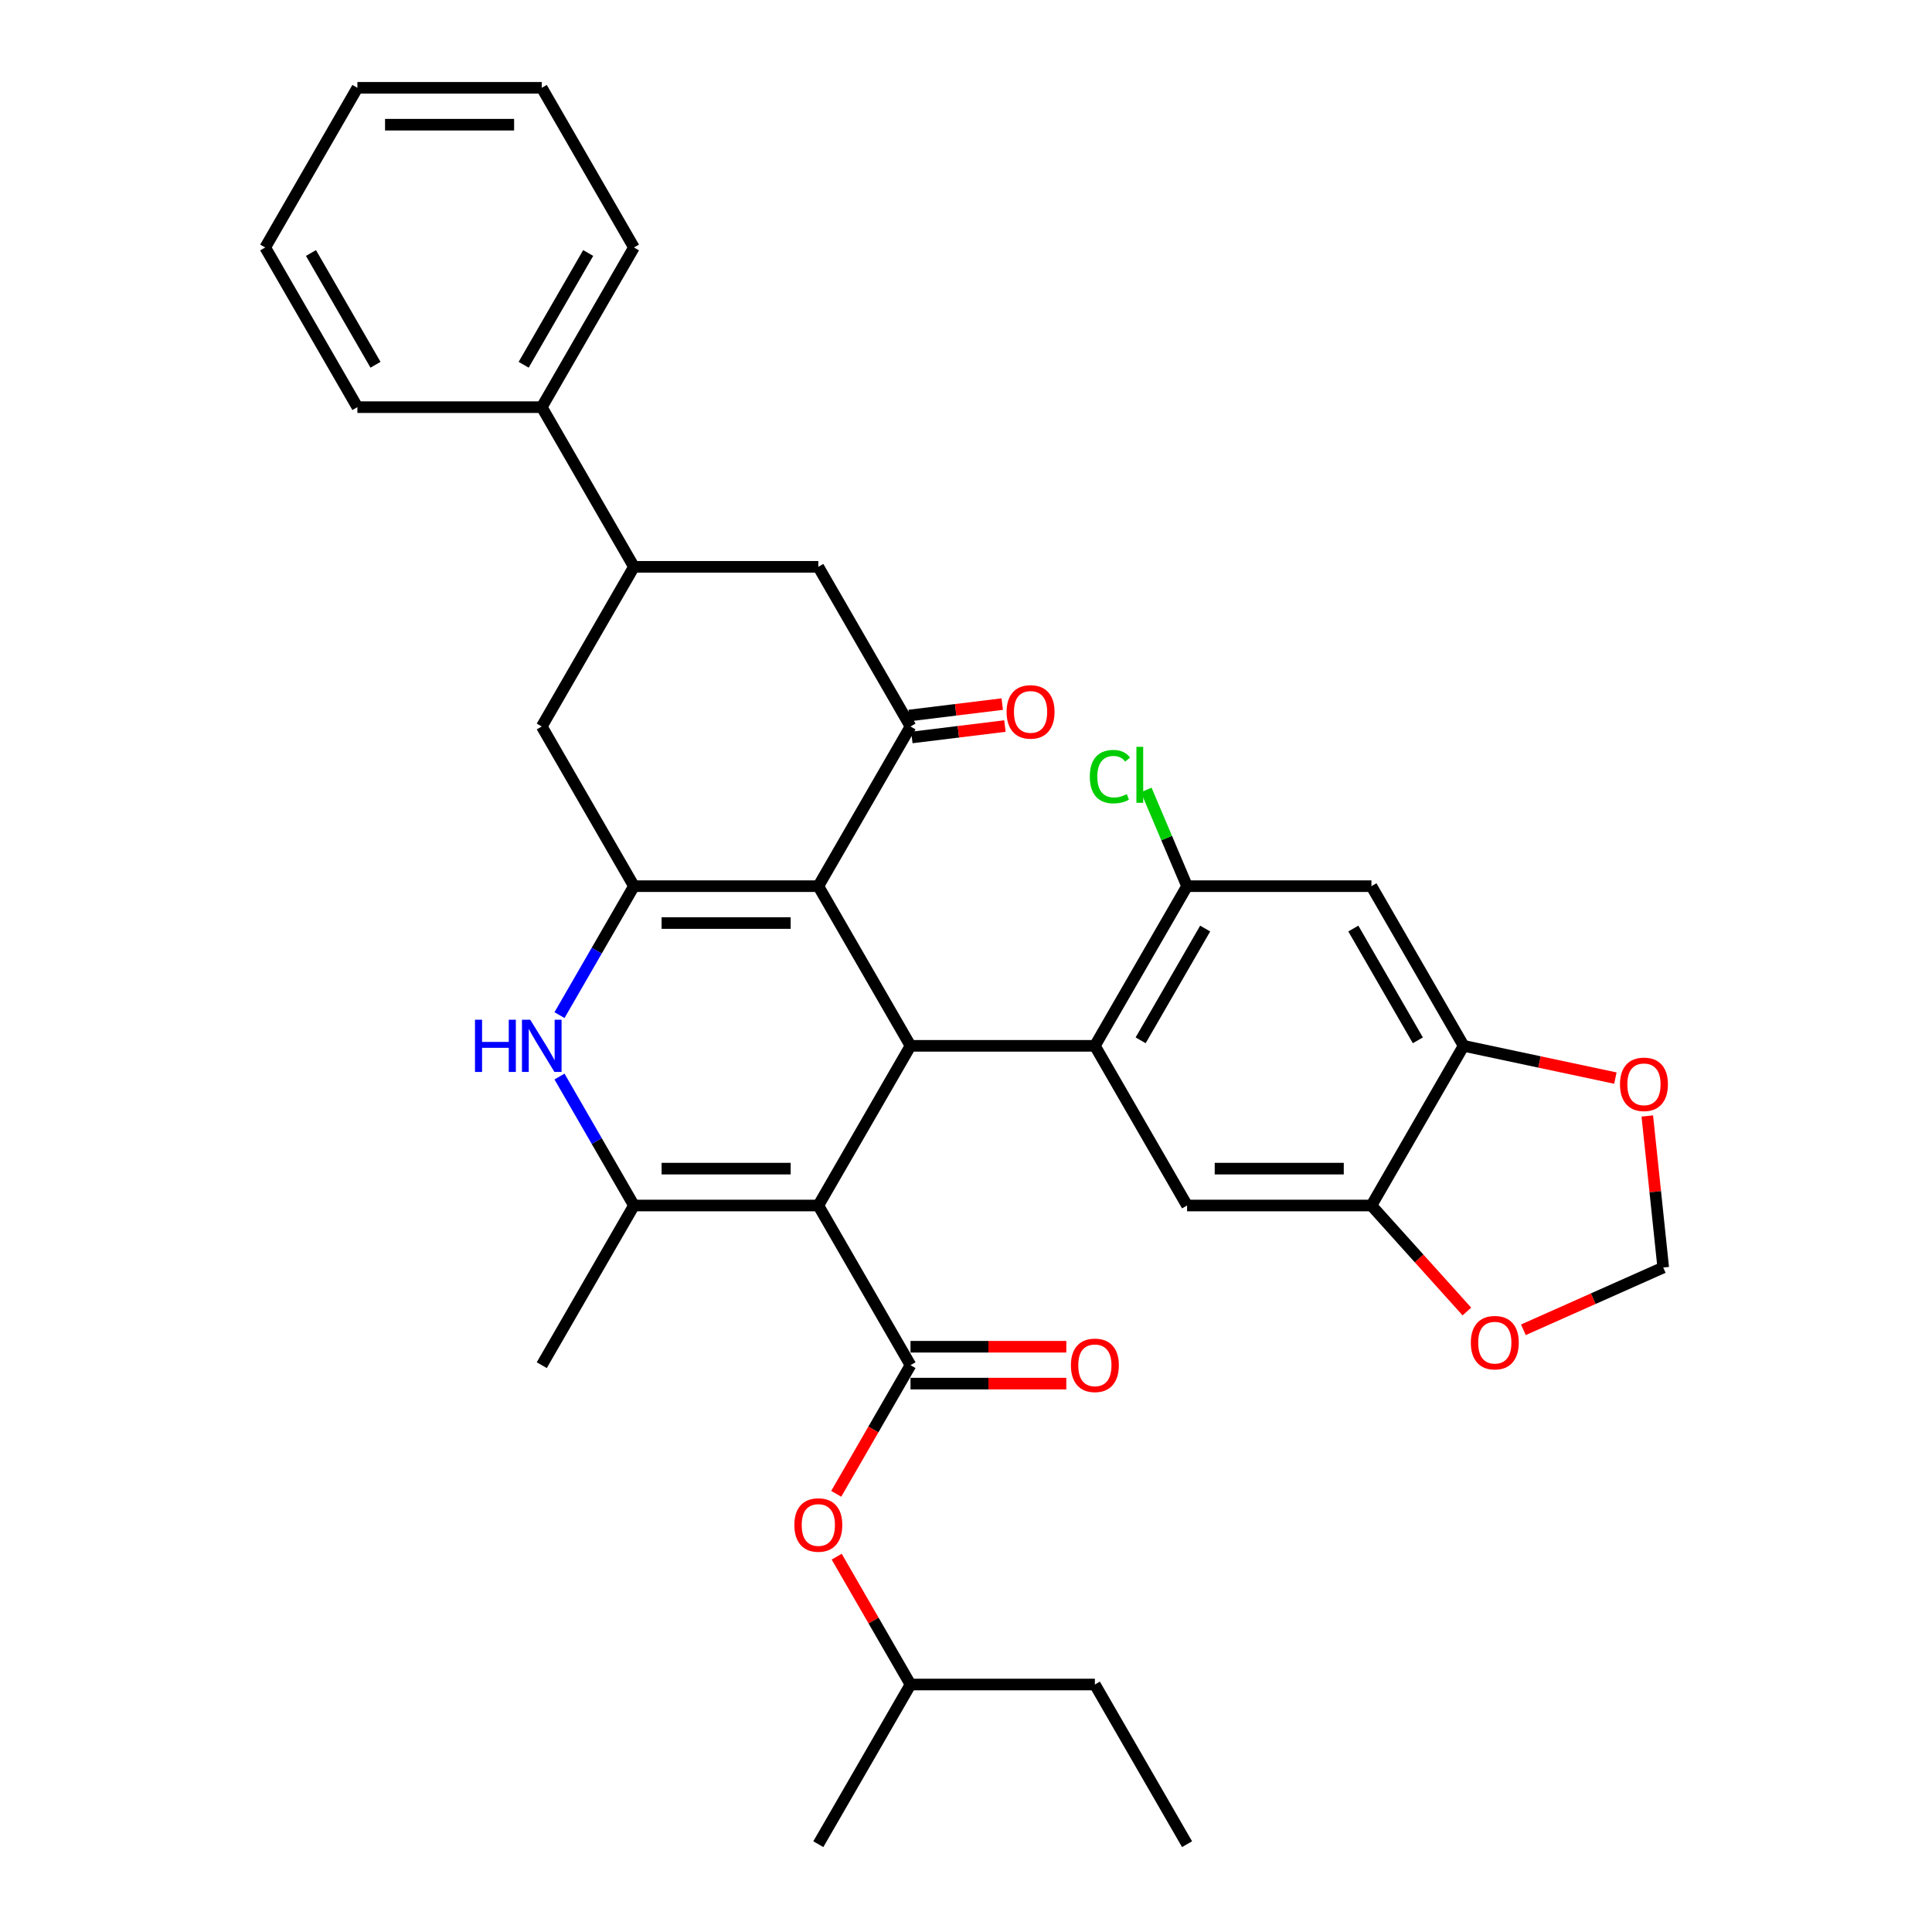 <?xml version='1.0' encoding='iso-8859-1'?>
<svg version='1.1' baseProfile='full'
              xmlns='http://www.w3.org/2000/svg'
                      xmlns:rdkit='http://www.rdkit.org/xml'
                      xmlns:xlink='http://www.w3.org/1999/xlink'
                  xml:space='preserve'
width='1000px' height='1000px' viewBox='0 0 1000 1000'>
<!-- END OF HEADER -->
<rect style='opacity:1.0;fill:#FFFFFF;stroke:none' width='1000' height='1000' x='0' y='0'> </rect>
<path class='bond-1' d='M 423.561,623.967 L 471.276,541.322' style='fill:none;fill-rule:evenodd;stroke:#000000;stroke-width:6px;stroke-linecap:butt;stroke-linejoin:miter;stroke-opacity:1' />
<path class='bond-3' d='M 423.561,623.967 L 328.131,623.967' style='fill:none;fill-rule:evenodd;stroke:#000000;stroke-width:6px;stroke-linecap:butt;stroke-linejoin:miter;stroke-opacity:1' />
<path class='bond-3' d='M 409.247,604.881 L 342.446,604.881' style='fill:none;fill-rule:evenodd;stroke:#000000;stroke-width:6px;stroke-linecap:butt;stroke-linejoin:miter;stroke-opacity:1' />
<path class='bond-4' d='M 423.561,623.967 L 471.276,706.612' style='fill:none;fill-rule:evenodd;stroke:#000000;stroke-width:6px;stroke-linecap:butt;stroke-linejoin:miter;stroke-opacity:1' />
<path class='bond-0' d='M 423.561,458.678 L 471.276,541.322' style='fill:none;fill-rule:evenodd;stroke:#000000;stroke-width:6px;stroke-linecap:butt;stroke-linejoin:miter;stroke-opacity:1' />
<path class='bond-7' d='M 423.561,458.678 L 471.276,376.033' style='fill:none;fill-rule:evenodd;stroke:#000000;stroke-width:6px;stroke-linecap:butt;stroke-linejoin:miter;stroke-opacity:1' />
<path class='bond-34' d='M 423.561,458.678 L 328.131,458.678' style='fill:none;fill-rule:evenodd;stroke:#000000;stroke-width:6px;stroke-linecap:butt;stroke-linejoin:miter;stroke-opacity:1' />
<path class='bond-34' d='M 409.247,477.764 L 342.446,477.764' style='fill:none;fill-rule:evenodd;stroke:#000000;stroke-width:6px;stroke-linecap:butt;stroke-linejoin:miter;stroke-opacity:1' />
<path class='bond-5' d='M 471.276,541.322 L 566.706,541.322' style='fill:none;fill-rule:evenodd;stroke:#000000;stroke-width:6px;stroke-linecap:butt;stroke-linejoin:miter;stroke-opacity:1' />
<path class='bond-2' d='M 328.131,458.678 L 308.864,492.051' style='fill:none;fill-rule:evenodd;stroke:#000000;stroke-width:6px;stroke-linecap:butt;stroke-linejoin:miter;stroke-opacity:1' />
<path class='bond-2' d='M 308.864,492.051 L 289.596,525.424' style='fill:none;fill-rule:evenodd;stroke:#0000FF;stroke-width:6px;stroke-linecap:butt;stroke-linejoin:miter;stroke-opacity:1' />
<path class='bond-11' d='M 328.131,458.678 L 280.417,376.033' style='fill:none;fill-rule:evenodd;stroke:#000000;stroke-width:6px;stroke-linecap:butt;stroke-linejoin:miter;stroke-opacity:1' />
<path class='bond-6' d='M 328.131,623.967 L 308.864,590.594' style='fill:none;fill-rule:evenodd;stroke:#000000;stroke-width:6px;stroke-linecap:butt;stroke-linejoin:miter;stroke-opacity:1' />
<path class='bond-6' d='M 308.864,590.594 L 289.596,557.221' style='fill:none;fill-rule:evenodd;stroke:#0000FF;stroke-width:6px;stroke-linecap:butt;stroke-linejoin:miter;stroke-opacity:1' />
<path class='bond-24' d='M 328.131,623.967 L 280.417,706.612' style='fill:none;fill-rule:evenodd;stroke:#000000;stroke-width:6px;stroke-linecap:butt;stroke-linejoin:miter;stroke-opacity:1' />
<path class='bond-16' d='M 471.276,706.612 L 452.052,739.908' style='fill:none;fill-rule:evenodd;stroke:#000000;stroke-width:6px;stroke-linecap:butt;stroke-linejoin:miter;stroke-opacity:1' />
<path class='bond-16' d='M 452.052,739.908 L 432.828,773.205' style='fill:none;fill-rule:evenodd;stroke:#FF0000;stroke-width:6px;stroke-linecap:butt;stroke-linejoin:miter;stroke-opacity:1' />
<path class='bond-19' d='M 471.276,716.155 L 511.595,716.155' style='fill:none;fill-rule:evenodd;stroke:#000000;stroke-width:6px;stroke-linecap:butt;stroke-linejoin:miter;stroke-opacity:1' />
<path class='bond-19' d='M 511.595,716.155 L 551.914,716.155' style='fill:none;fill-rule:evenodd;stroke:#FF0000;stroke-width:6px;stroke-linecap:butt;stroke-linejoin:miter;stroke-opacity:1' />
<path class='bond-19' d='M 471.276,697.069 L 511.595,697.069' style='fill:none;fill-rule:evenodd;stroke:#000000;stroke-width:6px;stroke-linecap:butt;stroke-linejoin:miter;stroke-opacity:1' />
<path class='bond-19' d='M 511.595,697.069 L 551.914,697.069' style='fill:none;fill-rule:evenodd;stroke:#FF0000;stroke-width:6px;stroke-linecap:butt;stroke-linejoin:miter;stroke-opacity:1' />
<path class='bond-8' d='M 566.706,541.322 L 614.421,458.678' style='fill:none;fill-rule:evenodd;stroke:#000000;stroke-width:6px;stroke-linecap:butt;stroke-linejoin:miter;stroke-opacity:1' />
<path class='bond-8' d='M 590.392,538.469 L 623.793,480.617' style='fill:none;fill-rule:evenodd;stroke:#000000;stroke-width:6px;stroke-linecap:butt;stroke-linejoin:miter;stroke-opacity:1' />
<path class='bond-9' d='M 566.706,541.322 L 614.421,623.967' style='fill:none;fill-rule:evenodd;stroke:#000000;stroke-width:6px;stroke-linecap:butt;stroke-linejoin:miter;stroke-opacity:1' />
<path class='bond-15' d='M 471.276,376.033 L 423.561,293.388' style='fill:none;fill-rule:evenodd;stroke:#000000;stroke-width:6px;stroke-linecap:butt;stroke-linejoin:miter;stroke-opacity:1' />
<path class='bond-20' d='M 471.974,381.716 L 496.061,378.758' style='fill:none;fill-rule:evenodd;stroke:#000000;stroke-width:6px;stroke-linecap:butt;stroke-linejoin:miter;stroke-opacity:1' />
<path class='bond-20' d='M 496.061,378.758 L 520.148,375.8' style='fill:none;fill-rule:evenodd;stroke:#FF0000;stroke-width:6px;stroke-linecap:butt;stroke-linejoin:miter;stroke-opacity:1' />
<path class='bond-20' d='M 470.578,370.35 L 494.665,367.392' style='fill:none;fill-rule:evenodd;stroke:#000000;stroke-width:6px;stroke-linecap:butt;stroke-linejoin:miter;stroke-opacity:1' />
<path class='bond-20' d='M 494.665,367.392 L 518.752,364.434' style='fill:none;fill-rule:evenodd;stroke:#FF0000;stroke-width:6px;stroke-linecap:butt;stroke-linejoin:miter;stroke-opacity:1' />
<path class='bond-10' d='M 614.421,458.678 L 709.851,458.678' style='fill:none;fill-rule:evenodd;stroke:#000000;stroke-width:6px;stroke-linecap:butt;stroke-linejoin:miter;stroke-opacity:1' />
<path class='bond-23' d='M 614.421,458.678 L 603.85,433.773' style='fill:none;fill-rule:evenodd;stroke:#000000;stroke-width:6px;stroke-linecap:butt;stroke-linejoin:miter;stroke-opacity:1' />
<path class='bond-23' d='M 603.85,433.773 L 593.279,408.868' style='fill:none;fill-rule:evenodd;stroke:#00CC00;stroke-width:6px;stroke-linecap:butt;stroke-linejoin:miter;stroke-opacity:1' />
<path class='bond-12' d='M 614.421,623.967 L 709.851,623.967' style='fill:none;fill-rule:evenodd;stroke:#000000;stroke-width:6px;stroke-linecap:butt;stroke-linejoin:miter;stroke-opacity:1' />
<path class='bond-12' d='M 628.735,604.881 L 695.536,604.881' style='fill:none;fill-rule:evenodd;stroke:#000000;stroke-width:6px;stroke-linecap:butt;stroke-linejoin:miter;stroke-opacity:1' />
<path class='bond-36' d='M 709.851,458.678 L 757.566,541.322' style='fill:none;fill-rule:evenodd;stroke:#000000;stroke-width:6px;stroke-linecap:butt;stroke-linejoin:miter;stroke-opacity:1' />
<path class='bond-36' d='M 700.479,480.617 L 733.879,538.469' style='fill:none;fill-rule:evenodd;stroke:#000000;stroke-width:6px;stroke-linecap:butt;stroke-linejoin:miter;stroke-opacity:1' />
<path class='bond-14' d='M 280.417,376.033 L 328.131,293.388' style='fill:none;fill-rule:evenodd;stroke:#000000;stroke-width:6px;stroke-linecap:butt;stroke-linejoin:miter;stroke-opacity:1' />
<path class='bond-13' d='M 709.851,623.967 L 757.566,541.322' style='fill:none;fill-rule:evenodd;stroke:#000000;stroke-width:6px;stroke-linecap:butt;stroke-linejoin:miter;stroke-opacity:1' />
<path class='bond-17' d='M 709.851,623.967 L 734.552,651.4' style='fill:none;fill-rule:evenodd;stroke:#000000;stroke-width:6px;stroke-linecap:butt;stroke-linejoin:miter;stroke-opacity:1' />
<path class='bond-17' d='M 734.552,651.4 L 759.253,678.834' style='fill:none;fill-rule:evenodd;stroke:#FF0000;stroke-width:6px;stroke-linecap:butt;stroke-linejoin:miter;stroke-opacity:1' />
<path class='bond-18' d='M 757.566,541.322 L 796.842,549.671' style='fill:none;fill-rule:evenodd;stroke:#000000;stroke-width:6px;stroke-linecap:butt;stroke-linejoin:miter;stroke-opacity:1' />
<path class='bond-18' d='M 796.842,549.671 L 836.118,558.019' style='fill:none;fill-rule:evenodd;stroke:#FF0000;stroke-width:6px;stroke-linecap:butt;stroke-linejoin:miter;stroke-opacity:1' />
<path class='bond-22' d='M 328.131,293.388 L 280.417,210.744' style='fill:none;fill-rule:evenodd;stroke:#000000;stroke-width:6px;stroke-linecap:butt;stroke-linejoin:miter;stroke-opacity:1' />
<path class='bond-35' d='M 328.131,293.388 L 423.561,293.388' style='fill:none;fill-rule:evenodd;stroke:#000000;stroke-width:6px;stroke-linecap:butt;stroke-linejoin:miter;stroke-opacity:1' />
<path class='bond-25' d='M 433.071,805.727 L 452.174,838.814' style='fill:none;fill-rule:evenodd;stroke:#FF0000;stroke-width:6px;stroke-linecap:butt;stroke-linejoin:miter;stroke-opacity:1' />
<path class='bond-25' d='M 452.174,838.814 L 471.276,871.901' style='fill:none;fill-rule:evenodd;stroke:#000000;stroke-width:6px;stroke-linecap:butt;stroke-linejoin:miter;stroke-opacity:1' />
<path class='bond-21' d='M 788.497,688.299 L 824.691,672.185' style='fill:none;fill-rule:evenodd;stroke:#FF0000;stroke-width:6px;stroke-linecap:butt;stroke-linejoin:miter;stroke-opacity:1' />
<path class='bond-21' d='M 824.691,672.185 L 860.885,656.07' style='fill:none;fill-rule:evenodd;stroke:#000000;stroke-width:6px;stroke-linecap:butt;stroke-linejoin:miter;stroke-opacity:1' />
<path class='bond-37' d='M 852.641,577.634 L 856.763,616.852' style='fill:none;fill-rule:evenodd;stroke:#FF0000;stroke-width:6px;stroke-linecap:butt;stroke-linejoin:miter;stroke-opacity:1' />
<path class='bond-37' d='M 856.763,616.852 L 860.885,656.07' style='fill:none;fill-rule:evenodd;stroke:#000000;stroke-width:6px;stroke-linecap:butt;stroke-linejoin:miter;stroke-opacity:1' />
<path class='bond-26' d='M 280.417,210.744 L 328.131,128.099' style='fill:none;fill-rule:evenodd;stroke:#000000;stroke-width:6px;stroke-linecap:butt;stroke-linejoin:miter;stroke-opacity:1' />
<path class='bond-26' d='M 271.045,188.804 L 304.445,130.953' style='fill:none;fill-rule:evenodd;stroke:#000000;stroke-width:6px;stroke-linecap:butt;stroke-linejoin:miter;stroke-opacity:1' />
<path class='bond-27' d='M 280.417,210.744 L 184.987,210.744' style='fill:none;fill-rule:evenodd;stroke:#000000;stroke-width:6px;stroke-linecap:butt;stroke-linejoin:miter;stroke-opacity:1' />
<path class='bond-28' d='M 471.276,871.901 L 566.706,871.901' style='fill:none;fill-rule:evenodd;stroke:#000000;stroke-width:6px;stroke-linecap:butt;stroke-linejoin:miter;stroke-opacity:1' />
<path class='bond-29' d='M 471.276,871.901 L 423.561,954.545' style='fill:none;fill-rule:evenodd;stroke:#000000;stroke-width:6px;stroke-linecap:butt;stroke-linejoin:miter;stroke-opacity:1' />
<path class='bond-31' d='M 328.131,128.099 L 280.417,45.455' style='fill:none;fill-rule:evenodd;stroke:#000000;stroke-width:6px;stroke-linecap:butt;stroke-linejoin:miter;stroke-opacity:1' />
<path class='bond-32' d='M 184.987,210.744 L 137.272,128.099' style='fill:none;fill-rule:evenodd;stroke:#000000;stroke-width:6px;stroke-linecap:butt;stroke-linejoin:miter;stroke-opacity:1' />
<path class='bond-32' d='M 194.358,188.804 L 160.958,130.953' style='fill:none;fill-rule:evenodd;stroke:#000000;stroke-width:6px;stroke-linecap:butt;stroke-linejoin:miter;stroke-opacity:1' />
<path class='bond-30' d='M 566.706,871.901 L 614.421,954.545' style='fill:none;fill-rule:evenodd;stroke:#000000;stroke-width:6px;stroke-linecap:butt;stroke-linejoin:miter;stroke-opacity:1' />
<path class='bond-38' d='M 280.417,45.455 L 184.987,45.455' style='fill:none;fill-rule:evenodd;stroke:#000000;stroke-width:6px;stroke-linecap:butt;stroke-linejoin:miter;stroke-opacity:1' />
<path class='bond-38' d='M 266.102,64.54 L 199.301,64.54' style='fill:none;fill-rule:evenodd;stroke:#000000;stroke-width:6px;stroke-linecap:butt;stroke-linejoin:miter;stroke-opacity:1' />
<path class='bond-33' d='M 137.272,128.099 L 184.987,45.455' style='fill:none;fill-rule:evenodd;stroke:#000000;stroke-width:6px;stroke-linecap:butt;stroke-linejoin:miter;stroke-opacity:1' />
<path  class='atom-7' d='M 245.852 527.809
L 249.516 527.809
L 249.516 539.299
L 263.335 539.299
L 263.335 527.809
L 266.999 527.809
L 266.999 554.835
L 263.335 554.835
L 263.335 542.353
L 249.516 542.353
L 249.516 554.835
L 245.852 554.835
L 245.852 527.809
' fill='#0000FF'/>
<path  class='atom-7' d='M 274.443 527.809
L 283.299 542.124
Q 284.176 543.536, 285.589 546.094
Q 287.001 548.651, 287.078 548.804
L 287.078 527.809
L 290.666 527.809
L 290.666 554.835
L 286.963 554.835
L 277.458 539.185
Q 276.351 537.352, 275.168 535.253
Q 274.023 533.154, 273.679 532.505
L 273.679 554.835
L 270.167 554.835
L 270.167 527.809
L 274.443 527.809
' fill='#0000FF'/>
<path  class='atom-17' d='M 411.155 789.333
Q 411.155 782.843, 414.362 779.217
Q 417.568 775.591, 423.561 775.591
Q 429.554 775.591, 432.761 779.217
Q 435.967 782.843, 435.967 789.333
Q 435.967 795.898, 432.723 799.639
Q 429.478 803.342, 423.561 803.342
Q 417.606 803.342, 414.362 799.639
Q 411.155 795.936, 411.155 789.333
M 423.561 800.288
Q 427.684 800.288, 429.898 797.54
Q 432.15 794.753, 432.15 789.333
Q 432.15 784.027, 429.898 781.355
Q 427.684 778.644, 423.561 778.644
Q 419.439 778.644, 417.187 781.316
Q 414.973 783.988, 414.973 789.333
Q 414.973 794.791, 417.187 797.54
Q 419.439 800.288, 423.561 800.288
' fill='#FF0000'/>
<path  class='atom-18' d='M 761.3 694.961
Q 761.3 688.472, 764.506 684.846
Q 767.713 681.22, 773.706 681.22
Q 779.699 681.22, 782.905 684.846
Q 786.112 688.472, 786.112 694.961
Q 786.112 701.527, 782.867 705.268
Q 779.622 708.971, 773.706 708.971
Q 767.751 708.971, 764.506 705.268
Q 761.3 701.565, 761.3 694.961
M 773.706 705.917
Q 777.828 705.917, 780.042 703.168
Q 782.294 700.382, 782.294 694.961
Q 782.294 689.656, 780.042 686.984
Q 777.828 684.273, 773.706 684.273
Q 769.583 684.273, 767.331 686.945
Q 765.117 689.617, 765.117 694.961
Q 765.117 700.42, 767.331 703.168
Q 769.583 705.917, 773.706 705.917
' fill='#FF0000'/>
<path  class='atom-19' d='M 838.504 561.24
Q 838.504 554.75, 841.711 551.124
Q 844.917 547.498, 850.91 547.498
Q 856.903 547.498, 860.109 551.124
Q 863.316 554.75, 863.316 561.24
Q 863.316 567.805, 860.071 571.546
Q 856.827 575.249, 850.91 575.249
Q 844.955 575.249, 841.711 571.546
Q 838.504 567.843, 838.504 561.24
M 850.91 572.195
Q 855.033 572.195, 857.246 569.447
Q 859.499 566.66, 859.499 561.24
Q 859.499 555.934, 857.246 553.262
Q 855.033 550.551, 850.91 550.551
Q 846.787 550.551, 844.535 553.224
Q 842.321 555.896, 842.321 561.24
Q 842.321 566.698, 844.535 569.447
Q 846.787 572.195, 850.91 572.195
' fill='#FF0000'/>
<path  class='atom-20' d='M 554.3 706.688
Q 554.3 700.199, 557.507 696.572
Q 560.713 692.946, 566.706 692.946
Q 572.699 692.946, 575.905 696.572
Q 579.112 700.199, 579.112 706.688
Q 579.112 713.253, 575.867 716.994
Q 572.623 720.697, 566.706 720.697
Q 560.751 720.697, 557.507 716.994
Q 554.3 713.292, 554.3 706.688
M 566.706 717.643
Q 570.829 717.643, 573.042 714.895
Q 575.295 712.108, 575.295 706.688
Q 575.295 701.382, 573.042 698.71
Q 570.829 696, 566.706 696
Q 562.583 696, 560.331 698.672
Q 558.117 701.344, 558.117 706.688
Q 558.117 712.146, 560.331 714.895
Q 562.583 717.643, 566.706 717.643
' fill='#FF0000'/>
<path  class='atom-21' d='M 521.015 368.477
Q 521.015 361.988, 524.221 358.362
Q 527.428 354.735, 533.421 354.735
Q 539.414 354.735, 542.62 358.362
Q 545.827 361.988, 545.827 368.477
Q 545.827 375.043, 542.582 378.784
Q 539.337 382.486, 533.421 382.486
Q 527.466 382.486, 524.221 378.784
Q 521.015 375.081, 521.015 368.477
M 533.421 379.433
Q 537.543 379.433, 539.757 376.684
Q 542.009 373.898, 542.009 368.477
Q 542.009 363.171, 539.757 360.499
Q 537.543 357.789, 533.421 357.789
Q 529.298 357.789, 527.046 360.461
Q 524.832 363.133, 524.832 368.477
Q 524.832 373.936, 527.046 376.684
Q 529.298 379.433, 533.421 379.433
' fill='#FF0000'/>
<path  class='atom-24' d='M 564.078 401.978
Q 564.078 395.26, 567.208 391.748
Q 570.376 388.198, 576.369 388.198
Q 581.942 388.198, 584.919 392.13
L 582.4 394.191
Q 580.224 391.328, 576.369 391.328
Q 572.285 391.328, 570.109 394.076
Q 567.971 396.787, 567.971 401.978
Q 567.971 407.322, 570.185 410.071
Q 572.437 412.819, 576.789 412.819
Q 579.766 412.819, 583.24 411.025
L 584.309 413.888
Q 582.896 414.804, 580.759 415.338
Q 578.621 415.873, 576.254 415.873
Q 570.376 415.873, 567.208 412.284
Q 564.078 408.696, 564.078 401.978
' fill='#00CC00'/>
<path  class='atom-24' d='M 588.202 386.557
L 591.714 386.557
L 591.714 415.529
L 588.202 415.529
L 588.202 386.557
' fill='#00CC00'/>
</svg>
